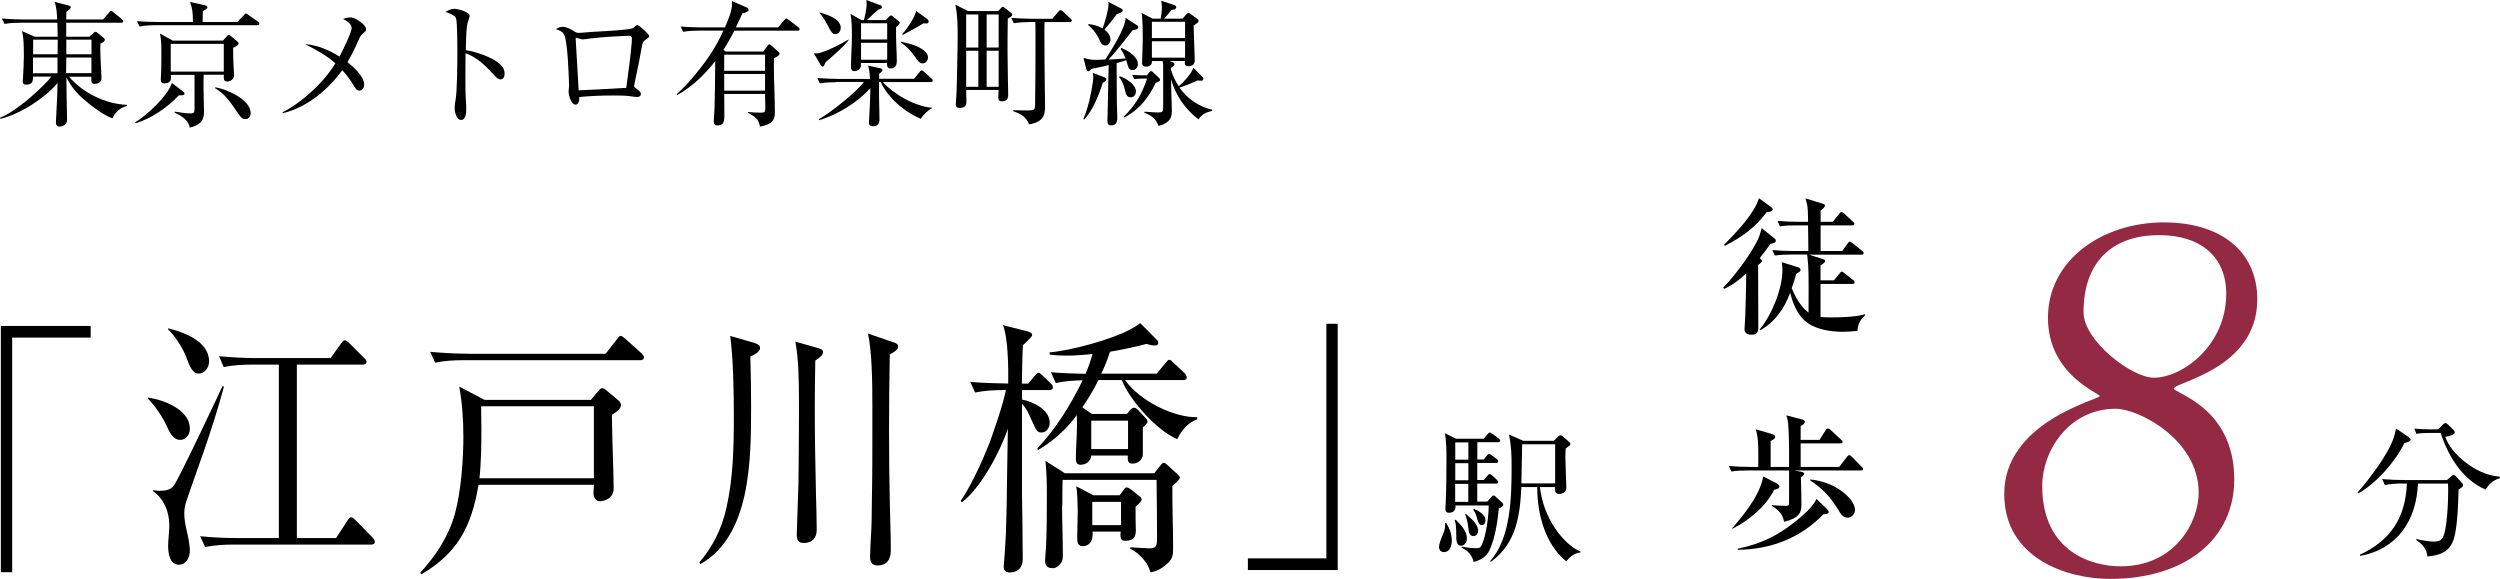 <?xml version="1.0" encoding="UTF-8"?>
<svg id="_レイヤー_2" data-name="レイヤー_2" xmlns="http://www.w3.org/2000/svg" width="295.6" height="68.46" viewBox="0 0 295.6 68.46">
  <defs>
    <style>
      .cls-1 {
        fill: #942943;
      }
    </style>
  </defs>
  <g id="map">
    <g>
      <g>
        <path d="M8.13,9.04c1.68,1.95,4.32,3.25,6.88,3.36v.13c-.8.21-1.36.7-1.71,1.46-.98-.3-2.61-1.55-3.39-2.24-.85-.72-1.58-1.62-2.06-2.62.02.78.02,1.7.03,2.54.02,1.07.05,2.02.05,2.5,0,.7-.72.8-.9.8-.29,0-.42-.18-.42-.45,0-.48.11-1.87.16-3.28.02-.48.03-.98.03-1.42-1.54,1.82-4.43,3.68-6.75,4.23l-.05-.13c1.22-.46,2.91-1.81,3.59-2.4,1.07-.93,2.03-1.86,2.48-2.46h-2.15c0,.38-.1.62-.14.69-.16.21-.42.26-.69.26-.24,0-.4-.1-.4-.35,0-.03.02-.3.03-.48.05-.74.1-1.81.1-2.54,0-1.36-.03-2.19-.21-2.96l1.49.66h2.72c0-.56-.02-1.1-.03-1.65H2.43c-.64,0-1.28.02-1.89.14l-.32-.64c.82.06,1.65.11,2.46.11h4.08c-.03-.66-.06-1.49-.32-2.08l1.66.43c.11.03.27.08.27.22s-.26.34-.53.53v.9h4.35l.69-.8c.08-.1.16-.21.26-.21.06,0,.16.06.29.18l.98.8c.1.08.16.14.16.24,0,.14-.13.18-.24.18h-6.5v1.65h2.74l.38-.34c.14-.13.26-.24.34-.24s.22.1.35.21l.59.48c.08.06.16.14.16.26,0,.18-.21.29-.51.46,0,.24-.02.46-.02.69,0,1.12.14,2.79.14,3.39,0,.56-.58.67-.82.67-.38,0-.38-.3-.38-.5v-.35h-2.69ZM3.91,6.42h2.9l.02-1.73h-2.91v1.73ZM6.8,6.8h-2.9v1.86h2.9v-1.86ZM10.82,6.8h-2.98c0,.51-.02.88-.02,1.39v.46h2.99v-1.86ZM10.82,4.69h-2.98v1.73h2.98v-1.73Z"/>
        <path d="M21.65,10.82c.11.08.16.14.16.24,0,.22-.19.22-.66.21-1.39,1.46-3.19,2.71-5.12,3.31l-.05-.11c1.36-.83,3.89-3.14,4.34-4.66l1.33,1.01ZM28.08,2.59l.74-.78c.16-.18.18-.21.24-.21.05,0,.13.03.34.18l1.1.78c.1.06.16.18.16.26,0,.14-.13.16-.26.16h-12.02c-.62,0-1.26.03-1.87.16l-.32-.64c.82.06,1.63.1,2.46.1h4.16v-.18c0-.78-.06-1.46-.34-2.19l1.78.4c.14.03.27.1.27.21,0,.13-.05.22-.54.48,0,.43-.02.87-.02,1.28h4.11ZM22.43,15.09c-.1-.86-1.06-1.46-1.79-1.78l.02-.11c.58.08,1.26.21,1.86.21.48,0,.48-.13.48-.75v-3.81h-2.8c0,.1.02.26.02.34,0,.54-.4.67-.78.67-.29,0-.43-.14-.43-.43,0-.11.03-.58.05-1.14.02-.62.02-1.38.02-1.76,0-.93.03-1.65-.16-2.56l1.49.83h5.95l.48-.53c.1-.1.14-.13.21-.13s.1.02.22.11l.75.61c.16.13.19.18.19.26,0,.16-.06.24-.64.54v.62c0,1.06.11,2.38.11,2.61,0,.45-.42.75-.8.75-.3,0-.42-.16-.42-.45,0-.1,0-.26.02-.35h-2.4c0,.42-.02.83-.02,1.25,0,1.02.06,2.05.06,3.09,0,.53-.06.98-.46,1.33-.35.32-.75.46-1.22.58ZM20.19,8.47h6.27v-3.28h-6.27v3.28ZM29.64,13.38c0,.35-.22.7-.61.7s-.54-.18-.93-.75c-.98-1.46-1.63-2.3-2.67-2.9l.03-.11c1.33.22,4.18,1.44,4.18,3.06Z"/>
        <path d="M43.06,10.02c0,.32-.21.7-.56.7-.29,0-.46-.24-.7-.64-.38-.64-.83-1.23-1.33-1.79-1.63,2.3-4.21,4.42-7.01,5.09l-.06-.11c1.34-.62,2.93-1.92,3.99-2.96.86-.85,1.63-1.79,2.27-2.82-1.06-.94-2.32-1.63-3.59-2.27,1.54.13,2.77.67,4.07,1.47.3-.54,1.44-2.87,1.44-3.38s-.62-.86-1.02-1.07c.29-.1.54-.18.85-.18.51,0,1.04.38,1.42.7.19.16.46.46.46.69,0,.18-.13.3-.27.42-.35.26-.46.48-.66.94-.4.96-.77,1.65-1.28,2.54.7.56,1.98,1.68,1.98,2.66Z"/>
        <path d="M59.19,7.65c.3.27.48.67.48,1.07,0,.3-.14.67-.51.67-.26,0-.5-.24-.7-.48-1.01-1.09-1.98-2.1-3.41-2.62-.02.93-.02,1.87-.02,2.82,0,.86,0,2.03.05,2.59.03.42.05.8.05,1.2s-.03,1.28-.62,1.28c-.53,0-.75-.94-.75-1.34,0-.35.03-.69.11-1.07.18-.79.21-4.45.21-5.88,0-.66-.02-3.15-.14-3.65-.03-.13-.1-.26-.21-.34-.29-.21-.74-.4-1.07-.48.3-.19.69-.38,1.06-.38s1.81.35,1.81.85c0,.06-.02.14-.1.37-.1.29-.18.54-.22.85-.08.58-.13,2.16-.13,2.82,1.31.21,3.14.83,4.13,1.73Z"/>
        <path d="M66.56,3.17c.38,0,.94.27,1.42.59.16.11.34.13.51.13.11,0,.3-.02.42-.03.22-.03,1.54-.13,2.83-.19,1.18-.06,2.29-.18,2.58-.22.38-.06.56-.1.83-.37.1-.1.13-.11.22-.11.13,0,.58.38.8.59.16.14.59.56.59.7s-.11.22-.37.4c-.37.24-.42.34-.58,1.3-.13.75-.35,1.87-.48,2.46-.19.9-.35,1.68-.35,1.74,0,.1.05.14.19.26.35.26.61.45.61.67,0,.26-.19.38-.43.38-.21,0-.51-.05-.72-.08-.69-.1-1.39-.1-2.08-.1-1.36,0-2.71.05-4.05.18,0,.32-.02.9-.45.9-.54,0-.82-1.14-.82-1.55,0-.14.06-.5.06-.7-.05-1.63-.19-5.04-.54-5.91-.19-.48-.58-.61-1.02-.77.27-.16.5-.27.82-.27ZM74.45,7.35c.06-.45.27-2.38.27-2.77,0-.19-.08-.35-.3-.35-.29,0-1.84.08-2.27.11-.7.05-1.42.11-2.13.19-.32.03-.59.06-.77.1-.11.02-.3.03-.37.03s-.3-.06-.48-.13c-.1-.03-.22-.06-.27-.06s-.06.03-.06.14c0,.16.34,5.94.35,6.07.35,0,5.01-.24,5.63-.29.14-1.01.27-2.02.4-3.04Z"/>
        <path d="M90.26,6.08l.5-.67c.06-.08.11-.16.19-.16s.14.03.32.19l.77.69c.1.08.14.14.14.22,0,.19-.34.38-.66.54,0,.27-.02.54-.02.8,0,.93.03,1.86.06,2.79.03.93.06,1.86.06,2.79,0,.66-.08,1.42-1.76,1.7-.13-.62-.26-1.06-1.44-1.63l.02-.1c.48.06,1.07.08,1.55.08.42,0,.5-.08.5-.5,0-.58-.02-1.15-.03-1.71h-4.83c0,.82.02,1.66.02,2.66,0,.83-.27,1.06-.8,1.06-.3,0-.46-.14-.46-.45,0-.06.08-1.36.1-1.7.05-1.81.06-3.62.08-5.44-1.25,1.57-2.74,3.04-4.5,4l-.05-.11c1.41-1.26,3.04-3.27,4.08-4.87.54-.83,1.01-1.73,1.44-2.64h-2.87c-.62,0-1.26.03-1.89.14l-.3-.62c.82.06,1.63.1,2.45.1h2.79c.43-.99.83-1.98.83-2.77V.13l1.73.75c.11.05.24.16.24.29,0,.19-.3.3-.74.42-.26.56-.51,1.1-.77,1.65h4.99l.72-.85c.14-.16.19-.19.26-.19s.1.02.29.16l1.12.85c.08.06.16.14.16.26,0,.14-.13.16-.24.16h-7.48c-.43.83-.78,1.49-1.3,2.27l.26.19h4.47ZM85.63,8.37h4.83v-1.91h-4.83v1.91ZM85.63,10.72h4.83v-1.97h-4.83v1.97Z"/>
        <path d="M96.5,6.32c.83,0,3.06-1.18,3.83-1.65l.02.06c-.61.83-1.9,1.91-2.72,2.61-.05.1-.1.21-.16.34-.05.1-.08.19-.19.19s-.18-.1-.26-.22l-.8-1.36c.1.02.19.03.29.03ZM98.82,9.72c-.58,0-1.3.03-1.87.14l-.32-.64c.82.06,1.63.11,2.46.11h3.78c-.03-.64-.06-.94-.22-1.57l1.38.3c.18.03.3.06.3.24,0,.13-.03.16-.38.43v.59h4.13l.66-.82c.05-.06.14-.18.24-.18.06,0,.19.08.3.18l.85.78c.11.1.16.13.16.24,0,.14-.13.18-.24.18h-5.68c1.38,1.49,3.81,2.88,5.84,3.04v.06c-.48.21-1.06.78-1.33,1.25-1.55-.67-2.91-1.7-3.95-3.04-.26-.35-.62-.91-.78-1.31h-.21v1.76c0,.61.05,2.34.05,2.61s0,.86-.75.86c-.29,0-.5-.1-.5-.42,0-.21.05-.96.1-1.81.03-.83.08-1.75.06-2.27-1.52,1.7-3.86,3.12-6.05,3.79l-.05-.11c1.33-.74,4.48-3.22,5.35-4.42h-3.31ZM99.41,3.27c0,.37-.22.77-.64.77-.34,0-.51-.29-.85-.94-.29-.53-.58-1.12-1.02-1.55l.03-.06c.83.21,2.48.72,2.48,1.79ZM104.74,2.37l.38-.4c.08-.08.13-.14.24-.14.1,0,.18.08.27.16l.61.5c.06.05.14.13.14.21,0,.1-.02.13-.43.53,0,.74,0,1.47.03,2.21.03.58.06,1.2.06,1.79,0,.48-.19.86-.74.86-.34,0-.42-.24-.42-.53v-.11h-3.09v.29c0,.46-.48.67-.77.67-.3,0-.4-.18-.4-.45,0-1.25.11-2.5.11-3.75,0-.85-.02-1.71-.16-2.56l1.28.72h.3c.14-.51.32-1.34.32-1.86,0-.18-.02-.35-.03-.51l1.67.62c.1.03.16.1.16.21,0,.14-.1.21-.43.32-.46.38-.9.8-1.34,1.22h2.22ZM101.81,4.67h3.09v-1.92h-3.09v1.92ZM101.81,7.06h3.09v-2h-3.09v2ZM108.95,5.76c.35.22.78.58.78,1.02,0,.35-.27.72-.64.72s-.56-.3-.99-.91c-.46-.64-.93-1.1-1.57-1.57v-.08c.75.14,1.78.4,2.42.82ZM109.7,2.31c.06.05.11.14.11.21,0,.16-.11.26-.26.26-.1,0-.26-.02-.35-.03-.37.26-2.08,1.2-2.46,1.38l-.06-.1c.53-.56,1.5-1.98,1.65-2.74l1.38,1.02Z"/>
        <path d="M117.99,1.33l.34-.35s.16-.18.24-.18c.06,0,.16.08.26.16l.7.54c.1.08.16.14.16.24,0,.11-.05.19-.53.46-.03,1.33-.03,2.66-.03,3.99,0,1.7.08,4.53.08,5.04s-.24.75-.74.75c-.32,0-.43-.14-.43-.45,0-.19.03-.64.03-.9h-3.83c.02.46.03.93.03,1.39,0,.53-.27.74-.8.74-.3,0-.46-.1-.46-.42,0-.03.08-1.22.1-1.55.05-1.26.06-3.15.1-4.72.02-.56.02-1.14.02-1.7,0-1.41,0-2.43-.26-3.81l1.5.75h3.52ZM114.24,5.62h1.44V1.71h-1.44v3.91ZM114.24,10.26h1.44v-4.26h-1.44v4.26ZM116.66,5.62h1.42V1.71h-1.42v3.91ZM116.66,10.26h1.42v-4.26h-1.42v4.26ZM121.75,2.61c-.62,0-1.26.03-1.87.14l-.32-.64c.82.06,1.63.11,2.45.11h2.42l.7-.83c.11-.13.19-.19.26-.19.1,0,.21.06.3.16l.88.83c.08.08.16.14.16.24,0,.16-.13.18-.24.18h-2.98c-.02.4-.02.8-.02,1.2,0,2.21.02,4.43.05,6.66.02.69.03,1.39.03,2.1,0,.86-.08,1.86-1.9,2.13-.32-.91-1.04-1.25-1.89-1.57l.02-.1c.54,0,1.09.03,1.63.03.78,0,.94-.03.96-.61.03-2.29.05-4.75.05-7.14,0-.9,0-1.81-.02-2.71h-.67Z"/>
        <path d="M128.1,14.07c.58-1.39.9-2.88,1.12-4.37.03-.18.05-.35.05-.54,0-.18-.02-.37-.05-.54l1.41.53c.11.05.18.1.18.21,0,.16-.13.26-.42.43-.46,1.46-1.15,3.19-2.18,4.34l-.11-.05ZM133.09,2.11l1.38.9c.08.05.11.13.11.22,0,.22-.26.27-.67.35-.9,1.18-1.82,2.34-2.82,3.46.67-.03,1.33-.06,2-.13-.16-.4-.35-.78-.58-1.14l.08-.11c.72.3,1.95,1.01,1.95,1.9,0,.38-.22.72-.64.72-.29,0-.42-.13-.51-.42-.08-.22-.14-.48-.22-.74-.37.13-.75.22-1.14.34.02,1.57,0,3.14.03,4.71.02.59.05,1.38.05,1.76,0,.5-.16.9-.72.9-.32,0-.45-.19-.45-.48,0-.42.03-1.6.05-2.1.03-1.52.06-3.03.1-4.55-.69.18-1.36.3-2.05.45-.13.16-.24.27-.37.27s-.19-.11-.22-.22l-.34-1.36c.51.16.94.24,1.49.24.37,0,.72-.03,1.09-.05.67-.99,2.42-3.79,2.4-4.93ZM131.31,4.64c0,.35-.22.74-.61.74s-.53-.29-.66-.58c-.3-.71-.78-1.36-1.38-1.84l.05-.11c.59.06,1.14.21,1.66.51.24-.62.7-2.19.7-2.82,0-.1,0-.21-.02-.32l1.54.8c.1.05.16.11.16.21,0,.18-.24.29-.7.45-.46.62-.94,1.23-1.46,1.83.37.27.7.64.7,1.14ZM134.31,10.82c0,.37-.22.69-.61.69-.43,0-.56-.34-.64-.69-.14-.56-.34-1.25-.74-1.7l.1-.1c.69.24,1.89.94,1.89,1.79ZM134.9,9.3c-.27,0-.54.02-.8.06l-.22-.51c.4.03.82.06,1.22.06h.5l.3-.37c.06-.08.13-.13.21-.13s.16.06.19.1l.74.7c.06.06.13.13.13.24,0,.13-.11.19-.53.35-.8,1.73-2,3.25-3.75,4.1l-.03-.1c1.39-1.33,2.18-2.71,2.77-4.51h-.72ZM138.23,7.2l.29.1c.16.05.35.13.35.29,0,.19-.27.34-.42.42v.21c.21.7.51,1.38.93,1.98.64-.59,1.41-1.36,1.73-2.18l1.1,1.1c.06.06.08.14.08.21,0,.1-.06.21-.26.21-.08,0-.3-.02-.42-.03-.69.32-1.41.61-2.15.85.96,1.34,2.26,2.24,3.87,2.61v.13c-.7.18-1.2.37-1.62,1.02-1.57-1.2-2.71-2.85-3.25-4.75,0,.86.1,3.12.1,3.7,0,.51-.06.93-.46,1.28-.35.3-.67.45-1.14.53-.3-.9-.8-1.2-1.65-1.55l.02-.13c.3.03,1.25.1,1.54.1.61,0,.66-.1.66-.61v-4.69c0-.34,0-.46-.05-.78h-1.28v.1c0,.38-.32.56-.66.56-.29,0-.5-.1-.5-.42s.08-2.19.08-2.75c0-.85,0-2.38-.14-3.19l1.3.69h.96c.08-.43.14-.88.14-1.33,0-.3-.03-.51-.08-.79l1.54.5c.14.05.24.13.24.26,0,.24-.3.29-.58.34-.27.35-.56.7-.86,1.02h2.18l.43-.5c.06-.08.21-.18.27-.18.08,0,.19.08.24.11l.8.59c.11.08.16.16.16.26,0,.13-.18.27-.59.54,0,.67.14,3.54.14,4.1,0,.46-.3.7-.77.7-.29,0-.42-.14-.42-.43,0-.06.02-.13.02-.19h-1.89ZM136.2,4.5h3.92v-1.92h-3.92v1.92ZM140.12,4.88h-3.92v1.94h3.92v-1.94Z"/>
      </g>
      <g>
        <path d="M1.44,67.66H.1v-29.12h10.62v1.38H1.44v27.74Z"/>
        <path d="M22.45,50.67c0,.74-.46,1.34-1.15,1.34-.83,0-1.27-.9-1.64-1.76-.49-1.02-1.38-2.34-2.16-3.1l.03-.13c1.7.22,4.92,1.38,4.92,3.65ZM18.85,58.03c.6,0,1.3-.06,1.7-.61.6-.8,5.04-10.21,5.76-11.77l.17.06c-.69,2.59-1.53,5.18-2.39,7.68-.63,1.86-1.47,4.1-2.07,5.92-.17.51-.23.9-.23,1.44,0,.61.14,1.41.29,2.02.23.9.37,1.92.37,2.3,0,.86-.43,1.7-1.27,1.7-1.09,0-1.3-1.28-1.3-2.21,0-.83.14-1.57.14-2.43,0-1.63-.63-3.14-1.9-4.03v-.16c.26.06.46.1.72.1ZM24.72,42.73c0,.74-.52,1.44-1.21,1.44-.75,0-1.04-.74-1.61-2.24-.43-.99-1.27-2.27-2.02-2.98v-.13c1.7.42,4.84,1.47,4.84,3.9ZM32.96,43.11h-3.11c-1.12,0-2.27.06-3.4.29l-.55-1.28c1.47.13,2.94.22,4.41.22h8.78l1.24-1.73c.09-.13.29-.38.43-.38s.29.1.52.32l1.73,1.73c.2.19.32.32.32.48,0,.29-.23.35-.46.35h-7.77v20.51h4.64l1.35-2.08c.09-.13.23-.38.43-.38.17,0,.32.16.52.35l1.99,2.02c.14.16.29.32.29.51,0,.29-.23.35-.43.35h-16.24c-1.15,0-2.27.06-3.4.29l-.58-1.28c1.47.16,2.97.22,4.43.22h4.87v-20.51Z"/>
        <path d="M69.88,47.27l.89-1.06c.2-.22.29-.32.46-.32.14,0,.35.16.46.26l1.47,1.22c.14.13.26.32.26.51,0,.42-.4.74-1.07,1.18.03,1.66.06,3.17.12,4.99.03.93.09,2.88.09,3.68,0,1.22-1.12,1.54-1.64,1.54-.49,0-.75-.51-.75-.99,0-.32.06-.64.06-.96h-13.65c-.84,5.06-2.59,8.16-6.77,10.59l-.12-.19c1.79-1.95,3.34-4.26,4.09-6.94.75-2.72,1.01-6.46,1.01-9.18,0-1.98-.14-3.97-.49-5.89l2.99,1.57h12.58ZM55.31,41.83h16.3l1.32-1.7c.12-.16.29-.42.46-.42.14,0,.32.16.55.35l1.93,1.73c.11.1.26.26.26.45,0,.29-.23.35-.43.35h-20.88c-1.12,0-2.27.06-3.37.29l-.58-1.28c1.47.13,2.94.22,4.43.22ZM56.92,50.79c0,1.73-.03,4.06-.23,5.76h13.53v-8.51h-13.33c0,.9.03,1.82.03,2.75Z"/>
        <path d="M89.29,40.59c.29.1.58.19.58.58,0,.42-.66.77-1.15.99.06,1.95.09,3.87.09,5.82,0,6.43-.03,15.33-5.99,18.72l-.14-.19c1.61-1.89,2.62-3.9,3.2-6.4.81-3.55.89-7.23.89-10.85,0-2.85-.06-6.78-.43-9.54l2.97.86ZM96.83,41.19c.2.06.49.16.49.45,0,.35-.43.67-.92.99-.03,1.82-.06,3.65-.06,5.47,0,3.42.06,6.85.14,10.27.03,1.44.09,2.85.09,4.26,0,1.06-.6,1.57-1.53,1.57-.66,0-.83-.35-.83-1.02s.17-4.61.2-6.02c.03-2.69.06-5.38.06-8.09v-1.54c0-2.34-.03-5.09-.43-7.14l2.79.8ZM105.7,40.49c.2.06.49.19.49.48,0,.35-.4.64-.98.93-.06,3.01-.09,6.05-.09,9.06,0,2.78.03,5.57.09,8.38.03,1.89.12,3.78.12,5.66,0,.58-.09,1.86-1.56,1.86-.63,0-.89-.35-.89-1.02,0-.32.06-1.82.09-2.27.12-1.54.09-2.98.12-4.45.06-2.88.06-5.63.06-8.45v-2.75c0-2.91-.06-6.4-.52-8.48l3.08,1.06Z"/>
        <path d="M118.7,46.12c-1.15,0-2.27.06-3.4.29l-.58-1.25c1.53.13,2.97.16,4.49.19.03-1.7,0-5.44-.63-6.91l2.91.74c.29.06.55.22.55.42,0,.16-.23.42-1.09,1.22-.09,1.5-.09,3.04-.12,4.54h.75l.72-.86c.26-.32.4-.42.49-.42.12,0,.26.1.52.35l.89.86c.26.26.29.38.29.51,0,.29-.23.32-.43.32h-3.22v1.12c1.27.26,3.28,1.15,3.28,2.75,0,.58-.4,1.15-.95,1.15-.52,0-.63-.19-1.18-1.44-.32-.7-.6-1.41-1.15-1.95v10.56c.03,2.59.09,5.18.09,7.78,0,1.06-.6,1.6-1.56,1.6-.43,0-.69-.19-.69-.7,0-.13.06-.77.12-1.54.06-.86.12-1.86.14-2.34.09-2.88.12-4.51.14-6.98.03-2.14.06-4.22.09-5.44-.92,2.75-3.23,7.07-5.44,8.7l-.14-.16c1.21-1.76,2.5-4.58,3.31-6.59.58-1.54,1.76-4.99,2.04-6.53h-.23ZM133.24,48.97l.37-.48c.12-.16.4-.29.49-.29.14,0,.4.19.46.26l.92.99c.09.1.2.22.2.38,0,.22-.37.58-.55.7v3.17c0,.83-.81,1.12-1.18,1.12-.35,0-.6-.1-.6-.54v-.42h-4.32c-.09.8-.72,1.09-1.27,1.09-.46,0-.55-.32-.55-.77,0-1.22.14-2.75.14-4.13,0-.32-.03-.64-.03-.96-1.35,1.79-2.74,3.01-4.58,4.13l-.09-.19c2.22-2.37,3.89-5.06,5.36-8.06-1.01,0-2.19.1-3.17.32l-.58-1.28c1.38.13,2.74.16,4.09.19.37-.83.58-1.47.83-2.34-1.01.1-2.04.19-3.05.19-.69,0-1.35-.03-2.02-.13v-.26c2.45-.19,7.28-1.5,9.5-2.69.46-.26.86-.48,1.21-.77l1.96,1.98c.17.16.17.26.17.35,0,.29-.23.32-.43.32s-.43-.03-.95-.19c-1.41.38-2.85.67-4.32.93-.29.9-.63,1.76-1.04,2.59h6.56l1.01-1.22c.23-.29.35-.42.46-.42.14,0,.2.03.52.35l1.3,1.22c.23.22.26.45.26.51,0,.29-.23.32-.43.32h-6.85c1.67,2.43,5.82,4.48,8.52,4.38v.26c-1.04.35-1.87,1.28-2.36,2.34-2.3-.93-5.56-4.48-6.56-6.98h-2.76c-.58,1.18-1.18,2.14-1.9,3.23l1.12.77h4.12ZM125.58,59.72c0,1.95.09,3.9.09,5.86,0,.32,0,.7-.2.96-.29.38-.55.64-1.01.64-.52,0-.89-.22-.89-.86,0-.22.09-1.31.12-1.79.09-2.05.09-4.13.09-6.17,0-1.28-.03-2.59-.17-3.87l2.3,1.47h10.57l.81-1.02c.12-.16.26-.22.32-.22s.14,0,.46.29l1.18,1.09c.17.16.26.26.26.38s-.17.35-.89.99c0,1.12,0,2.21.03,3.33.03,1.34.06,2.72.06,4.06,0,.74-.09,1.25-.63,1.73-.63.58-1.21.93-2.04,1.09-.23-.67-.4-1.09-.89-1.6-.43-.48-.92-.93-1.5-1.18v-.19c.6.03,1.87.13,2.27.13.89,0,.89-.45.89-1.28,0-2.27-.03-4.54-.06-6.82h-11.11c-.03.99-.03,1.98-.03,3.01ZM129.18,63.27c0,1.06-.75,1.31-1.12,1.31-.66,0-.69-.48-.69-1.06,0-1.06.06-2.11.06-3.14,0-.64-.06-2.3-.17-2.88l2.02,1.06h3.11l.49-.67c.09-.13.2-.26.35-.26s.4.16.52.26l1.04.83c.12.1.2.19.2.35,0,.13-.14.35-.72.83v1.38c0,.58.03.93.03,1.44,0,.96-.43,1.22-1.24,1.22-.46,0-.58-.22-.58-.7,0-.13.03-.26.03-.38h-3.34c.03.13.03.29.03.42ZM129.03,53.1h4.35v-3.36h-4.35v3.36ZM129.15,62.09h3.4v-2.75h-3.4v2.75Z"/>
        <path d="M156.83,38.28h1.34v29.12h-10.62v-1.38h9.28v-27.74Z"/>
      </g>
      <path d="M171.01,61.84c.4.67.65,1.3.65,2.09,0,.58-.21,1.35-.93,1.35-.39,0-.58-.28-.58-.63,0-.28.21-.86.35-1.18.19-.42.37-.88.37-1.3,0-.11-.02-.21-.02-.32l.16-.02ZM174.25,66.49c-.16-.81-.7-1.41-1.44-1.74l.04-.12c.51.11,1.18.19,1.69.19.39,0,.53-.07.69-.44.47-1.02.79-3.31.79-4.45v-.16h-3.92v.14c0,.53-.39.72-.76.72-.33,0-.44-.18-.44-.48,0-.18.02-.51.04-.7.07-1.5.09-3.78.09-5.3,0-.95-.02-1.99-.18-2.92l1.32.65h3.27l.44-.53c.18-.19.21-.21.26-.21.11,0,.19.07.37.19l.69.51c.09.07.19.18.19.26,0,.14-.14.19-.28.19h-2.43v2.04h.76l.35-.44c.11-.14.16-.23.28-.23.05,0,.11.04.33.19l.56.42c.09.07.19.16.19.28,0,.16-.14.19-.28.19h-2.2v2.02h.77l.42-.49c.07-.09.18-.21.28-.21.05,0,.14,0,.32.18l.53.49c.07.07.16.16.16.26,0,.16-.14.19-.26.19h-2.22v2.13h1.18l.46-.51c.12-.14.19-.21.3-.21s.25.14.33.23l.69.63c.07.07.12.14.12.21,0,.23-.37.4-.53.47-.14,1.53-.44,3.47-1.07,4.86-.39.86-1.02,1.21-1.9,1.46ZM173.44,63.72c0,.46-.33.81-.69.81-.55,0-.56-.7-.56-1.11,0-.99-.04-1.55-.19-1.93l.11-.05c.37.41,1.34,1.18,1.34,2.29ZM172.07,54.35h1.55v-2.04h-1.55v2.04ZM172.07,56.79h1.55v-2.02h-1.55v2.02ZM173.61,57.21h-1.55v2.13h1.55v-2.13ZM174.77,62.72c0,.33-.19.67-.55.67-.46,0-.55-.47-.6-.95-.07-.56-.16-1.11-.39-1.64l.07-.05c.55.49,1.46,1.16,1.46,1.97ZM175.65,61.52c0,.26-.14.56-.44.56-.35,0-.46-.35-.62-.99-.09-.32-.21-.56-.39-.81l.09-.11c.53.25,1.35.65,1.35,1.34ZM182.08,57.58c.18,1.71.83,3.47,1.79,4.89.7,1.04,1.83,2.27,3.01,2.75l-.02.11c-.67.04-1.25.53-1.67,1.04-2.53-2.06-3.43-5.65-3.43-8.78h-1.88c-.14,3.41-.63,6.7-3.59,8.83l-.11-.07c2.5-2.71,2.55-7.76,2.55-11.24,0-1.41-.04-2.32-.3-3.73l1.67.74h3.62l.53-.51c.07-.07.18-.14.28-.14.09,0,.16.05.25.12l.79.69c.09.07.11.14.11.23s-.12.23-.55.51c-.02.39-.04.76-.04,1.13.02,1.28.11,2.69.11,3.55,0,.49-.46.7-.83.7-.39,0-.51-.19-.51-.55v-.26h-1.79ZM183.89,52.53h-3.91c-.04,1.55-.07,3.1-.09,4.63h3.99v-4.63Z"/>
      <g>
        <g>
          <g>
            <path d="M207.06,39.57c-.39,0-.79-.16-.79-.63,0-.04.07-1.32.09-1.6.05-1.67.11-3.34.11-5.01-.77.72-1.64,1.41-2.62,1.83l-.09-.16c1.35-1.37,3.54-4.28,4.24-6.03.07-.18.25-.79.3-1l1.55,1.25c.09.07.12.18.12.26,0,.19-.16.25-.63.35-.4.58-.83,1.14-1.27,1.69l.09.09c.05.04.18.16.18.23,0,.11-.19.3-.46.49,0,2.29.02,4.75.02,6.79v.7c0,.56-.3.76-.83.76ZM203.85,28.95c1.37-1.39,3.57-3.66,4.13-5.51l1.46,1.06c.09.07.16.14.16.25,0,.28-.53.33-.72.35-1.41,1.87-2.87,2.9-4.93,3.96l-.11-.11ZM217.81,29.7l.65-.9c.05-.07.16-.23.26-.23.09,0,.19.09.33.19l1.13.9c.09.07.18.16.18.26,0,.16-.14.19-.26.19h-6.23l1.71.53c.11.04.23.11.23.21,0,.21-.39.44-.55.51v1.79h1.58l.67-.81c.05-.07.18-.23.26-.23s.12.04.32.19l1.02.81c.09.07.18.16.18.28,0,.16-.14.18-.26.18h-3.77v3.91c.42.04.86.05,1.28.05,1.21,0,2.81-.05,3.99-.37l.02.11c-.58.48-.88,1.09-.93,1.85-.56.07-1.14.11-1.72.11-1.53,0-3.38-.28-4.54-1.34-.9-.81-1.41-2.13-1.69-3.27-.69,1.86-1.78,3.45-3.54,4.43l-.07-.09c1.41-1.67,2.69-4.79,2.69-6.99,0-.3-.02-.69-.07-.97l2.01.63c.05.02.21.14.21.26,0,.16-.07.21-.26.33-.09.05-.19.12-.26.18-.16.56-.33,1.14-.53,1.69.42,1,1.09,2.23,1.99,2.87,0-1.2.04-4.63-.04-5.61-.04-.42-.09-.83-.12-1.25h-1.92c-.63,0-1.27.02-1.9.12l-.3-.65c.84.07,1.67.11,2.52.11h1.74c0-1-.02-2.02-.04-3.03h-1.42c-.63,0-1.27,0-1.9.12l-.28-.65c.83.07,1.67.11,2.5.11h1.11c-.04-1,.04-1.83-.33-2.78l2.11.65c.11.04.21.09.21.21,0,.18-.25.39-.51.58v1.34h1.44l.76-.95c.05-.07.16-.21.26-.21s.26.11.33.18l1.02.95c.12.12.18.16.18.26,0,.16-.14.19-.26.19h-3.73v3.03h2.55Z"/>
            <path d="M210.96,61.69c-.14-.51-.19-.74-.56-1.16-.3-.33-.49-.47-.88-.69l-.02-.12c.49.05,1,.09,1.51.09s.53,0,.53-.54v-3.64h-4.93c-.63,0-1.27.02-1.9.12l-.28-.65c.83.07,1.67.11,2.5.11h.97v-1.65c0-.92-.02-1.94-.3-2.8l1.9.55c.19.05.39.11.39.35,0,.19-.14.28-.53.49v3.06h2.18v-2.27c-.04-2.69-.11-3.2-.32-3.83l1.79.47c.16.04.39.09.39.3,0,.19-.19.33-.49.51v1.62h2.23l.72-1.14c.09-.14.16-.21.28-.21.09,0,.18.05.32.18l1.23,1.14c.12.12.18.19.18.26,0,.16-.14.19-.28.19h-4.68v2.78h4.56l.9-1.18c.11-.14.19-.21.26-.21.11,0,.21.07.32.18l1.16,1.18c.11.11.18.18.18.26,0,.16-.14.19-.26.19h-7.85l.74.14c.12.02.4.07.4.25,0,.16-.26.35-.39.42.04.72.07,2.59.07,3.22,0,.88-.18,1.57-2.04,2.04ZM204.86,62.52l-.04-.07c1.09-1.23,2.38-2.87,3.08-4.35.28-.6.44-1.11.6-1.76l1.57.81c.16.09.33.18.33.39,0,.25-.4.33-.62.37-.93,1.93-3.03,3.66-4.93,4.61ZM205.47,65v-.12c2.78-.58,4.8-1.57,6.97-3.34.79-.65,1.94-1.62,2.34-2.55l1.2,1.16c.14.14.25.26.25.39,0,.23-.28.25-.62.26-2.71,2.82-6.26,4.17-10.13,4.21ZM218.37,58.58c.44.41.97,1.09.97,1.71,0,.47-.4.92-.88.92-.56,0-.83-.46-1.23-1.13-.56-.93-1.21-1.64-1.46-1.88-.6-.6-1.09-.95-1.76-1.42l.04-.09c1.58.16,3.15.77,4.33,1.9Z"/>
          </g>
          <path d="M284.81,51.7c.11.07.23.16.23.28,0,.23-.56.37-.74.4-1.07,2.2-3.29,4.73-5.45,5.96l-.09-.11c1.41-1.62,3.57-4.43,4.26-6.44.14-.39.21-.72.28-1.13l1.51,1.02ZM284.07,57.17c-.69,0-1.39.04-2.08.18l-.33-.7c.9.07,1.79.11,2.69.11h4.98l.48-.42c.14-.12.23-.19.32-.19.05,0,.14.05.25.16l.7.77c.07.07.16.18.16.28,0,.16-.12.25-.54.54-.05,1.74-.09,3.47-.4,5.19-.14.72-.42,1.5-1.02,1.97-.63.51-1.5.67-2.27.74-.05-.88-.62-1.5-1.32-1.94l.02-.12c.84.18,1.57.3,2.04.3.37,0,.77-.05,1.02-.37.58-.76.7-4.47.7-5.4,0-.37,0-.72-.02-1.09h-3.55c-.18,4.33-2.41,7.74-6.83,8.55l-.04-.14c3.64-1.69,5.4-4.38,5.56-8.41h-.51ZM287.19,51.19c-.49,0-.98.02-1.48.11l-.23-.62c.63.05,1.28.09,1.92.09h.88l.56-.56c.07-.07.19-.19.32-.19.07,0,.16.05.3.19l.65.63c.12.12.14.18.14.26,0,.28-.49.44-1.13.55.44,1.16,1.27,2.11,2.23,2.88,1.2.97,2.66,1.72,4.22,1.83l.02.18c-.83.25-1.23.65-1.71,1.34-2.74-1.18-4.4-3.94-5.3-6.69h-1.41Z"/>
        </g>
        <path class="cls-1" d="M255.95,26.3c6.26,0,10.95,3.13,10.95,9.11,0,8.29-9.93,9.79-9.86,10.54,0,.54,7.14,2.18,7.14,10.74,0,7-5.71,11.76-14.69,11.76-5.03,0-12.51-2.38-12.51-10.06,0-8.57,11.29-11.15,11.29-11.56,0-.34-6.12-2.52-6.12-9.25s6.26-11.29,13.8-11.29ZM250.17,48.33c-5.58,0-8.7,5.03-8.7,9.11,0,7.89,5.98,9.52,9.25,9.52,6.53,0,9.25-5.3,9.25-8.7,0-6.32-7.14-9.93-9.79-9.93ZM254.66,44.66c3.4,0,8.57-3.81,8.57-9.93,0-4.28-2.92-6.93-7.96-6.93s-8.91,2.72-8.91,9.11c0,3.4,5.71,7.75,8.3,7.75Z"/>
      </g>
    </g>
  </g>
</svg>